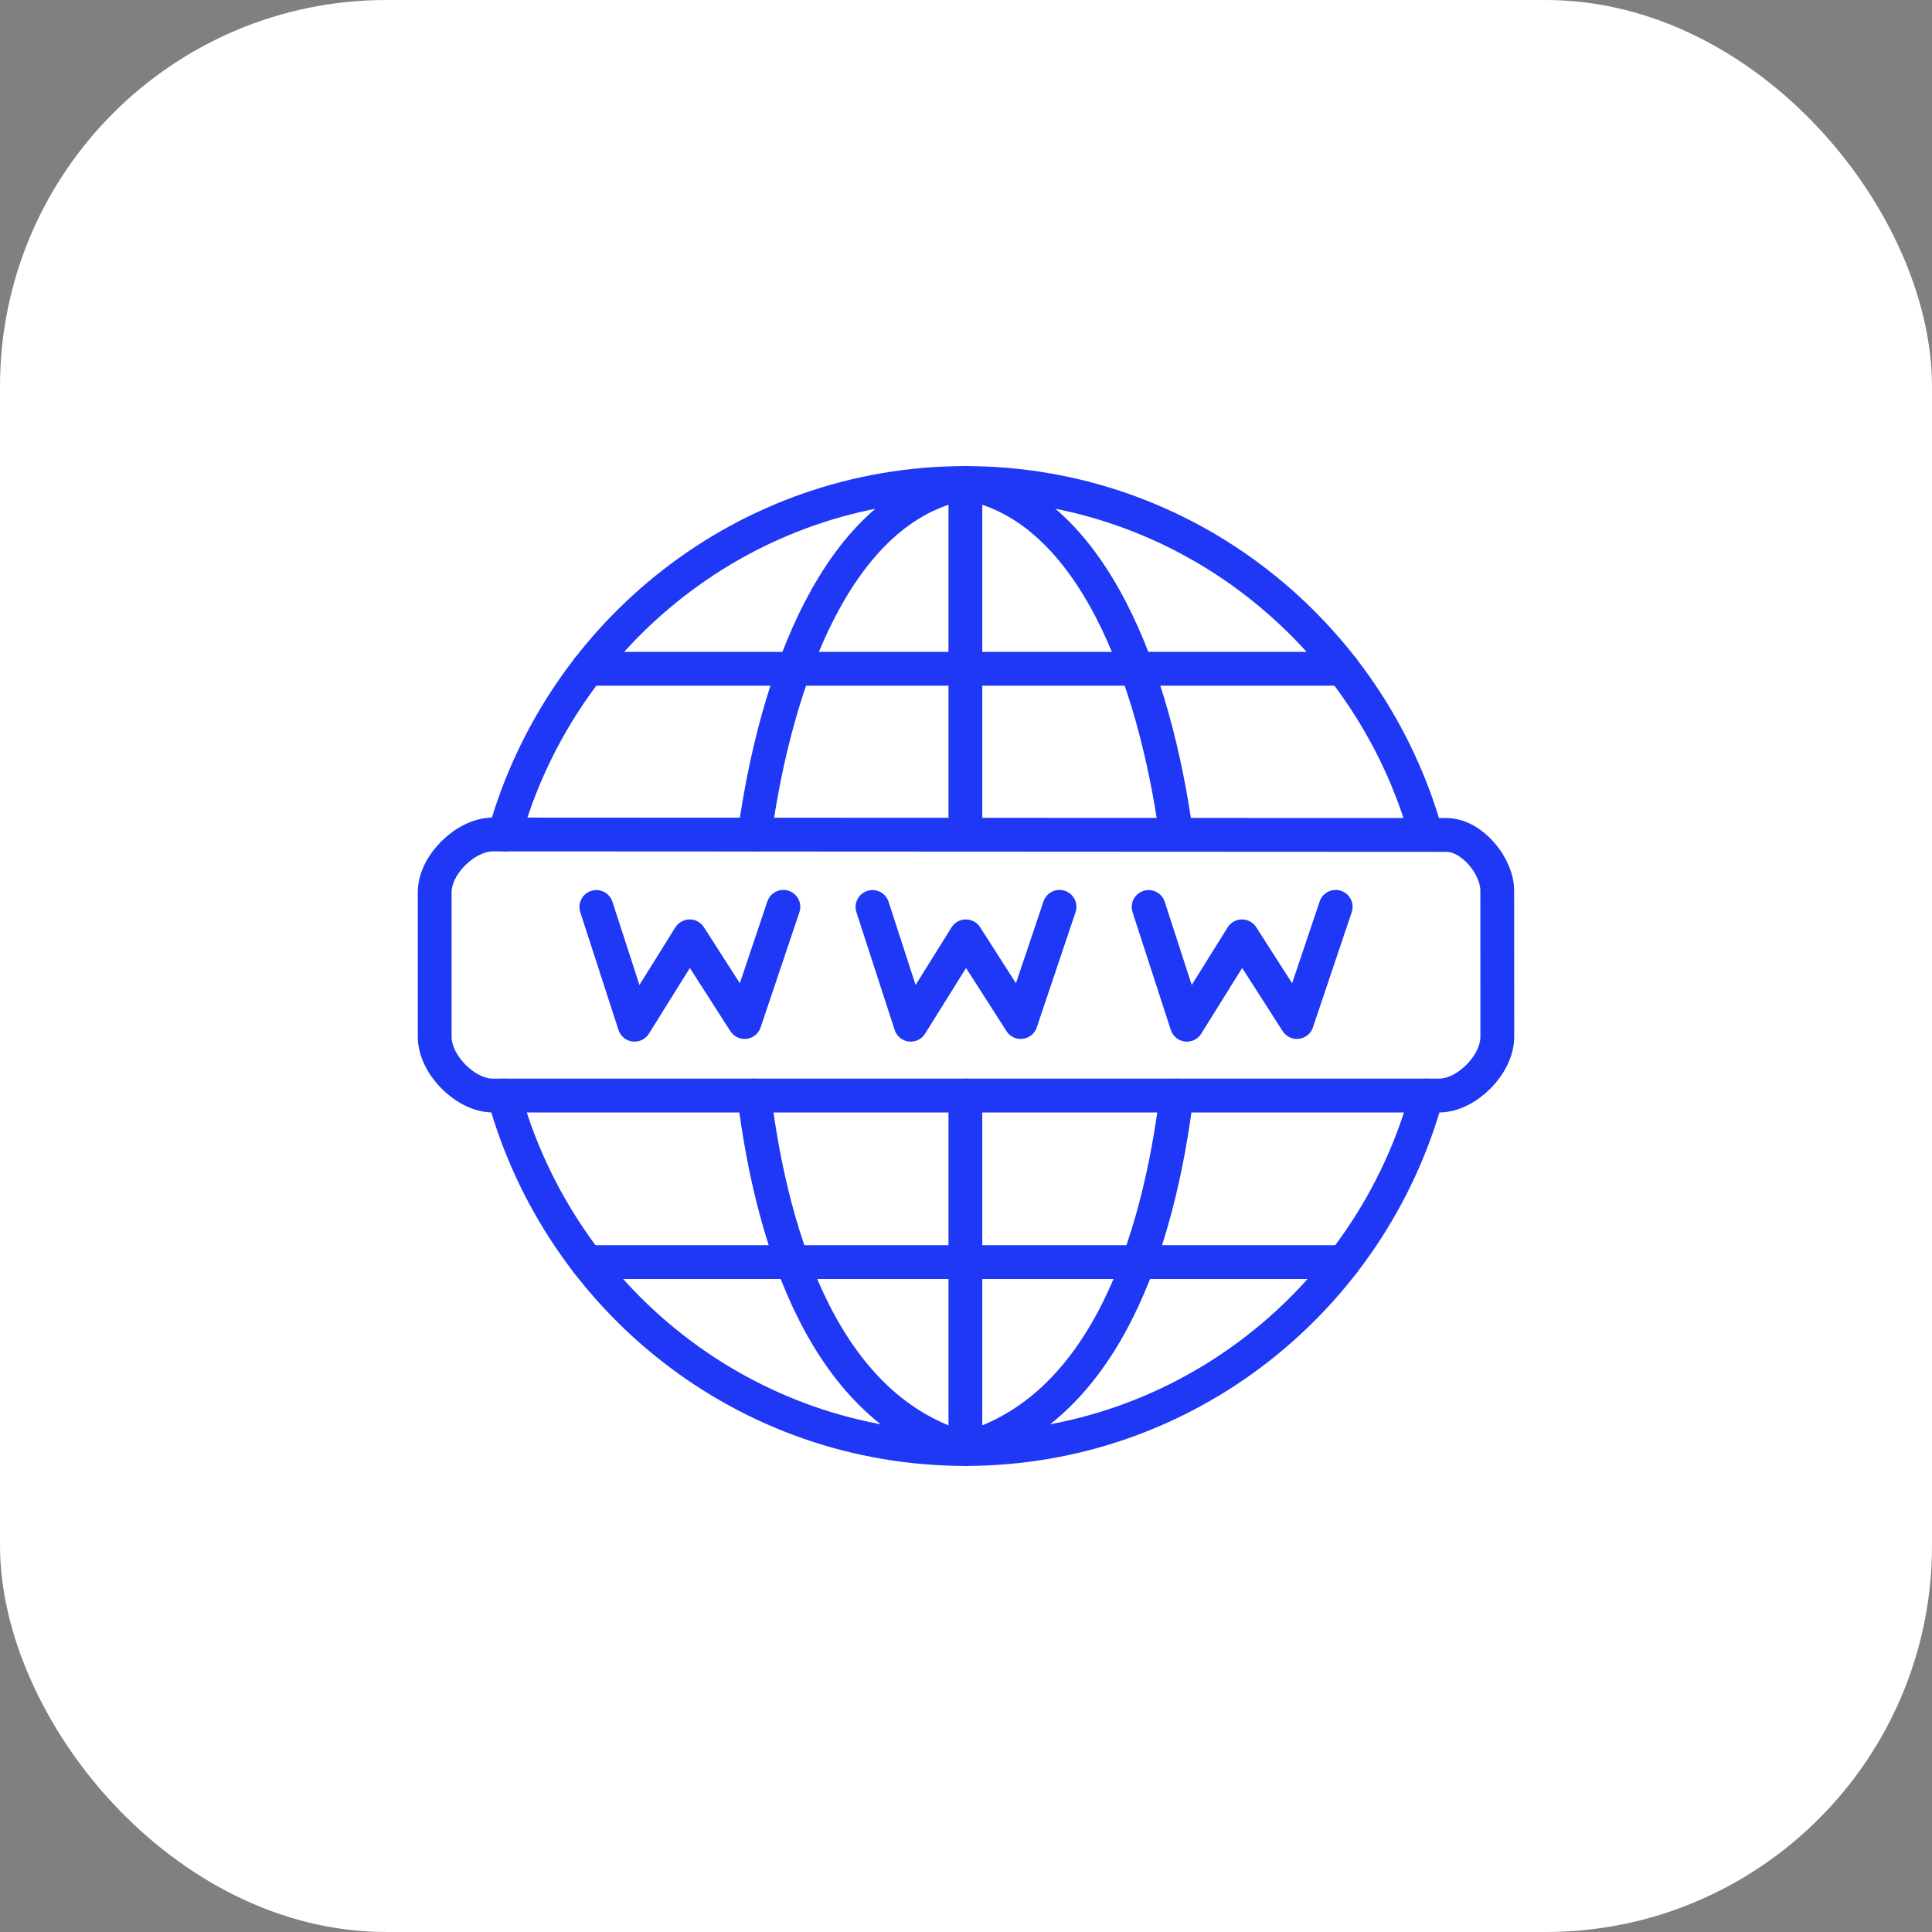 <svg xmlns="http://www.w3.org/2000/svg" width="40" height="40" viewBox="0 0 40 40" fill="none"><rect x="0" y="0" width="40" height="40" fill="#808080" stroke="none"/><rect width="40" height="40" rx="8" fill="white"></rect><path d="M29.528 17.278C28.353 13.078 24.526 10 19.987 10C15.447 10 11.621 13.078 10.446 17.278M29.539 22.682C28.377 26.903 24.541 30 19.987 30C15.433 30 11.597 26.903 10.435 22.682" stroke="#1E38F5" stroke-width="0.7" stroke-miterlimit="22.926" stroke-linecap="round" stroke-linejoin="round"></path><path d="M12.155 26.13H27.82" stroke="#1E38F5" stroke-width="0.7" stroke-miterlimit="22.926" stroke-linecap="round" stroke-linejoin="round"></path><path d="M12.173 13.846H27.801" stroke="#1E38F5" stroke-width="0.7" stroke-miterlimit="22.926" stroke-linecap="round" stroke-linejoin="round"></path><path d="M19.987 10C17.335 10.479 16.06 14.086 15.622 17.278M15.614 22.682C15.994 25.734 17.102 29.196 19.988 30" stroke="#1E38F5" stroke-width="0.7" stroke-miterlimit="22.926" stroke-linecap="round" stroke-linejoin="round"></path><path d="M19.987 10C22.639 10.479 23.914 14.086 24.352 17.278M24.36 22.682C23.98 25.734 22.872 29.196 19.986 30" stroke="#1E38F5" stroke-width="0.7" stroke-miterlimit="22.926" stroke-linecap="round" stroke-linejoin="round"></path><path d="M19.987 10V17.278M19.987 22.682V30" stroke="#1E38F5" stroke-width="0.7" stroke-miterlimit="22.926" stroke-linecap="round" stroke-linejoin="round"></path><path d="M12.347 18.778L13.138 21.216L14.279 19.386L15.416 21.16L16.219 18.775" stroke="#1E38F5" stroke-width="0.7" stroke-miterlimit="22.926" stroke-linecap="round" stroke-linejoin="round"></path><path d="M18.064 18.778L18.856 21.216L19.997 19.386L21.133 21.16L21.936 18.775" stroke="#1E38F5" stroke-width="0.7" stroke-miterlimit="22.926" stroke-linecap="round" stroke-linejoin="round"></path><path d="M23.781 18.778L24.573 21.216L25.714 19.386L26.851 21.16L27.654 18.775" stroke="#1E38F5" stroke-width="0.7" stroke-miterlimit="22.926" stroke-linecap="round" stroke-linejoin="round"></path><path fill-rule="evenodd" clip-rule="evenodd" d="M9 18.47C9 17.903 9.641 17.277 10.204 17.277L29.949 17.287C30.467 17.287 30.999 17.921 30.999 18.443L31 21.468C31 22.04 30.364 22.682 29.796 22.682H10.204C9.636 22.682 9 22.04 9 21.468V18.469V18.47Z" stroke="#1E38F5" stroke-width="0.7" stroke-miterlimit="22.926" stroke-linecap="round" stroke-linejoin="round"></path></svg>